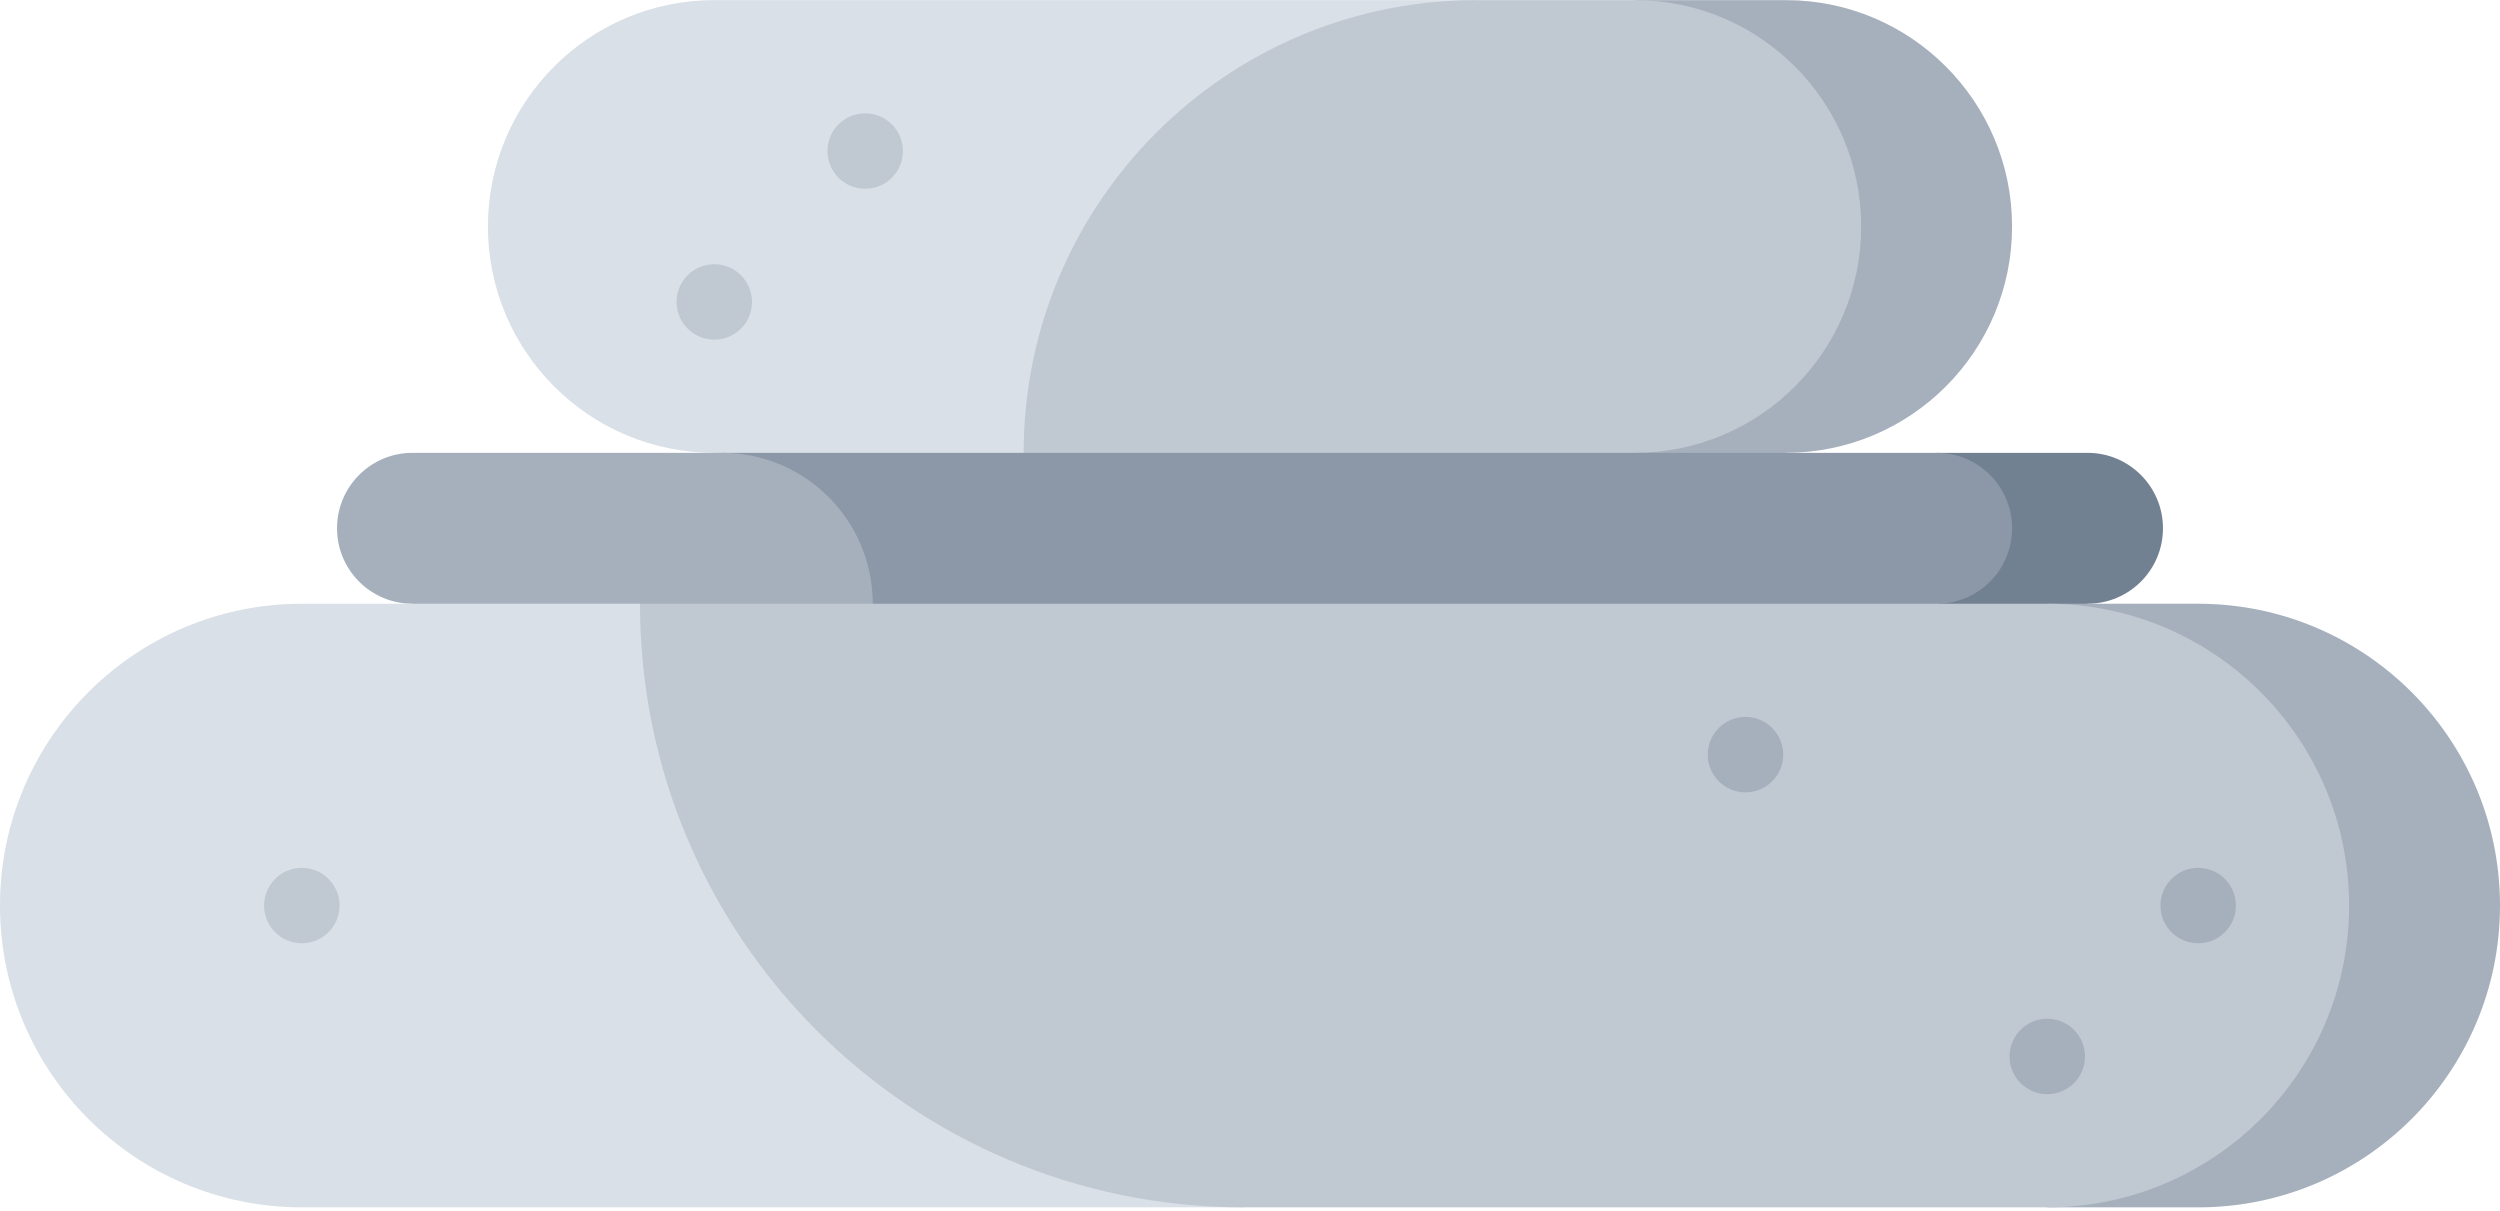 <?xml version="1.0" encoding="UTF-8"?> <svg xmlns="http://www.w3.org/2000/svg" width="512" height="248" viewBox="0 0 512 248" fill="none"> <path d="M365.714 0.025H334.809L256 154.552L365.714 92.741C391.317 92.741 412.072 71.986 412.072 46.383C412.072 20.78 391.317 0.025 365.714 0.025V0.025Z" fill="#A6B0BD"></path> <path d="M302.358 0.025H146.286C120.683 0.025 99.928 20.78 99.928 46.383C99.928 71.986 120.683 92.741 146.286 92.741L256 154.552L302.358 0.025Z" fill="#DAE0E7"></path> <path d="M334.809 0.025H302.358C251.152 0.025 209.642 41.535 209.642 92.741L256 154.552L334.809 92.741C360.412 92.741 381.167 71.986 381.167 46.383C381.167 20.78 360.412 0.025 334.809 0.025V0.025Z" fill="#C0C8D2"></path> <path d="M427.525 92.741H396.62V154.552L427.525 123.647C436.059 123.647 442.978 116.728 442.978 108.194C442.978 99.66 436.059 92.741 427.525 92.741Z" fill="#728192"></path> <path d="M412.072 108.194C412.072 99.66 405.154 92.741 396.62 92.741H147.831L131.066 185.458L396.62 123.647C405.154 123.647 412.072 116.728 412.072 108.194Z" fill="#8C98A7"></path> <path d="M147.831 92.741H84.475C75.941 92.741 69.022 99.66 69.022 108.194C69.022 116.728 75.941 123.647 84.475 123.647L131.066 185.458L178.736 123.647C178.736 106.564 164.913 92.741 147.831 92.741Z" fill="#A6B0BD"></path> <path d="M450.189 123.646H419.284V247.268H450.189C484.326 247.268 512 219.594 512 185.457C512 151.32 484.326 123.646 450.189 123.646Z" fill="#A6B0BD"></path> <path d="M131.066 123.646H61.811C27.674 123.646 0 151.32 0 185.457C0 219.594 27.674 247.268 61.811 247.268H254.688L131.066 123.646Z" fill="#DAE0E7"></path> <path d="M419.284 123.646H131.066C131.066 191.921 186.413 247.268 254.688 247.268H419.284C453.421 247.268 481.095 219.594 481.095 185.457C481.095 151.32 453.421 123.646 419.284 123.646Z" fill="#C0C8D2"></path> <path d="M450.189 193.184C454.456 193.184 457.915 189.724 457.915 185.457C457.915 181.19 454.456 177.731 450.189 177.731C445.922 177.731 442.463 181.19 442.463 185.457C442.463 189.724 445.922 193.184 450.189 193.184Z" fill="#A6B0BD"></path> <path d="M146.286 69.562C150.553 69.562 154.012 66.103 154.012 61.836C154.012 57.569 150.553 54.109 146.286 54.109C142.019 54.109 138.559 57.569 138.559 61.836C138.559 66.103 142.019 69.562 146.286 69.562Z" fill="#C0C8D2"></path> <path d="M177.191 38.657C181.458 38.657 184.918 35.198 184.918 30.93C184.918 26.663 181.458 23.204 177.191 23.204C172.924 23.204 169.465 26.663 169.465 30.93C169.465 35.198 172.924 38.657 177.191 38.657Z" fill="#C0C8D2"></path> <path d="M419.284 224.089C423.551 224.089 427.01 220.63 427.01 216.363C427.01 212.096 423.551 208.637 419.284 208.637C415.017 208.637 411.557 212.096 411.557 216.363C411.557 220.63 415.017 224.089 419.284 224.089Z" fill="#A6B0BD"></path> <path d="M357.473 162.278C361.74 162.278 365.199 158.819 365.199 154.552C365.199 150.285 361.74 146.826 357.473 146.826C353.206 146.826 349.746 150.285 349.746 154.552C349.746 158.819 353.206 162.278 357.473 162.278Z" fill="#A6B0BD"></path> <path d="M61.811 193.184C66.078 193.184 69.537 189.724 69.537 185.457C69.537 181.19 66.078 177.731 61.811 177.731C57.544 177.731 54.084 181.19 54.084 185.457C54.084 189.724 57.544 193.184 61.811 193.184Z" fill="#C0C8D2"></path> </svg> 